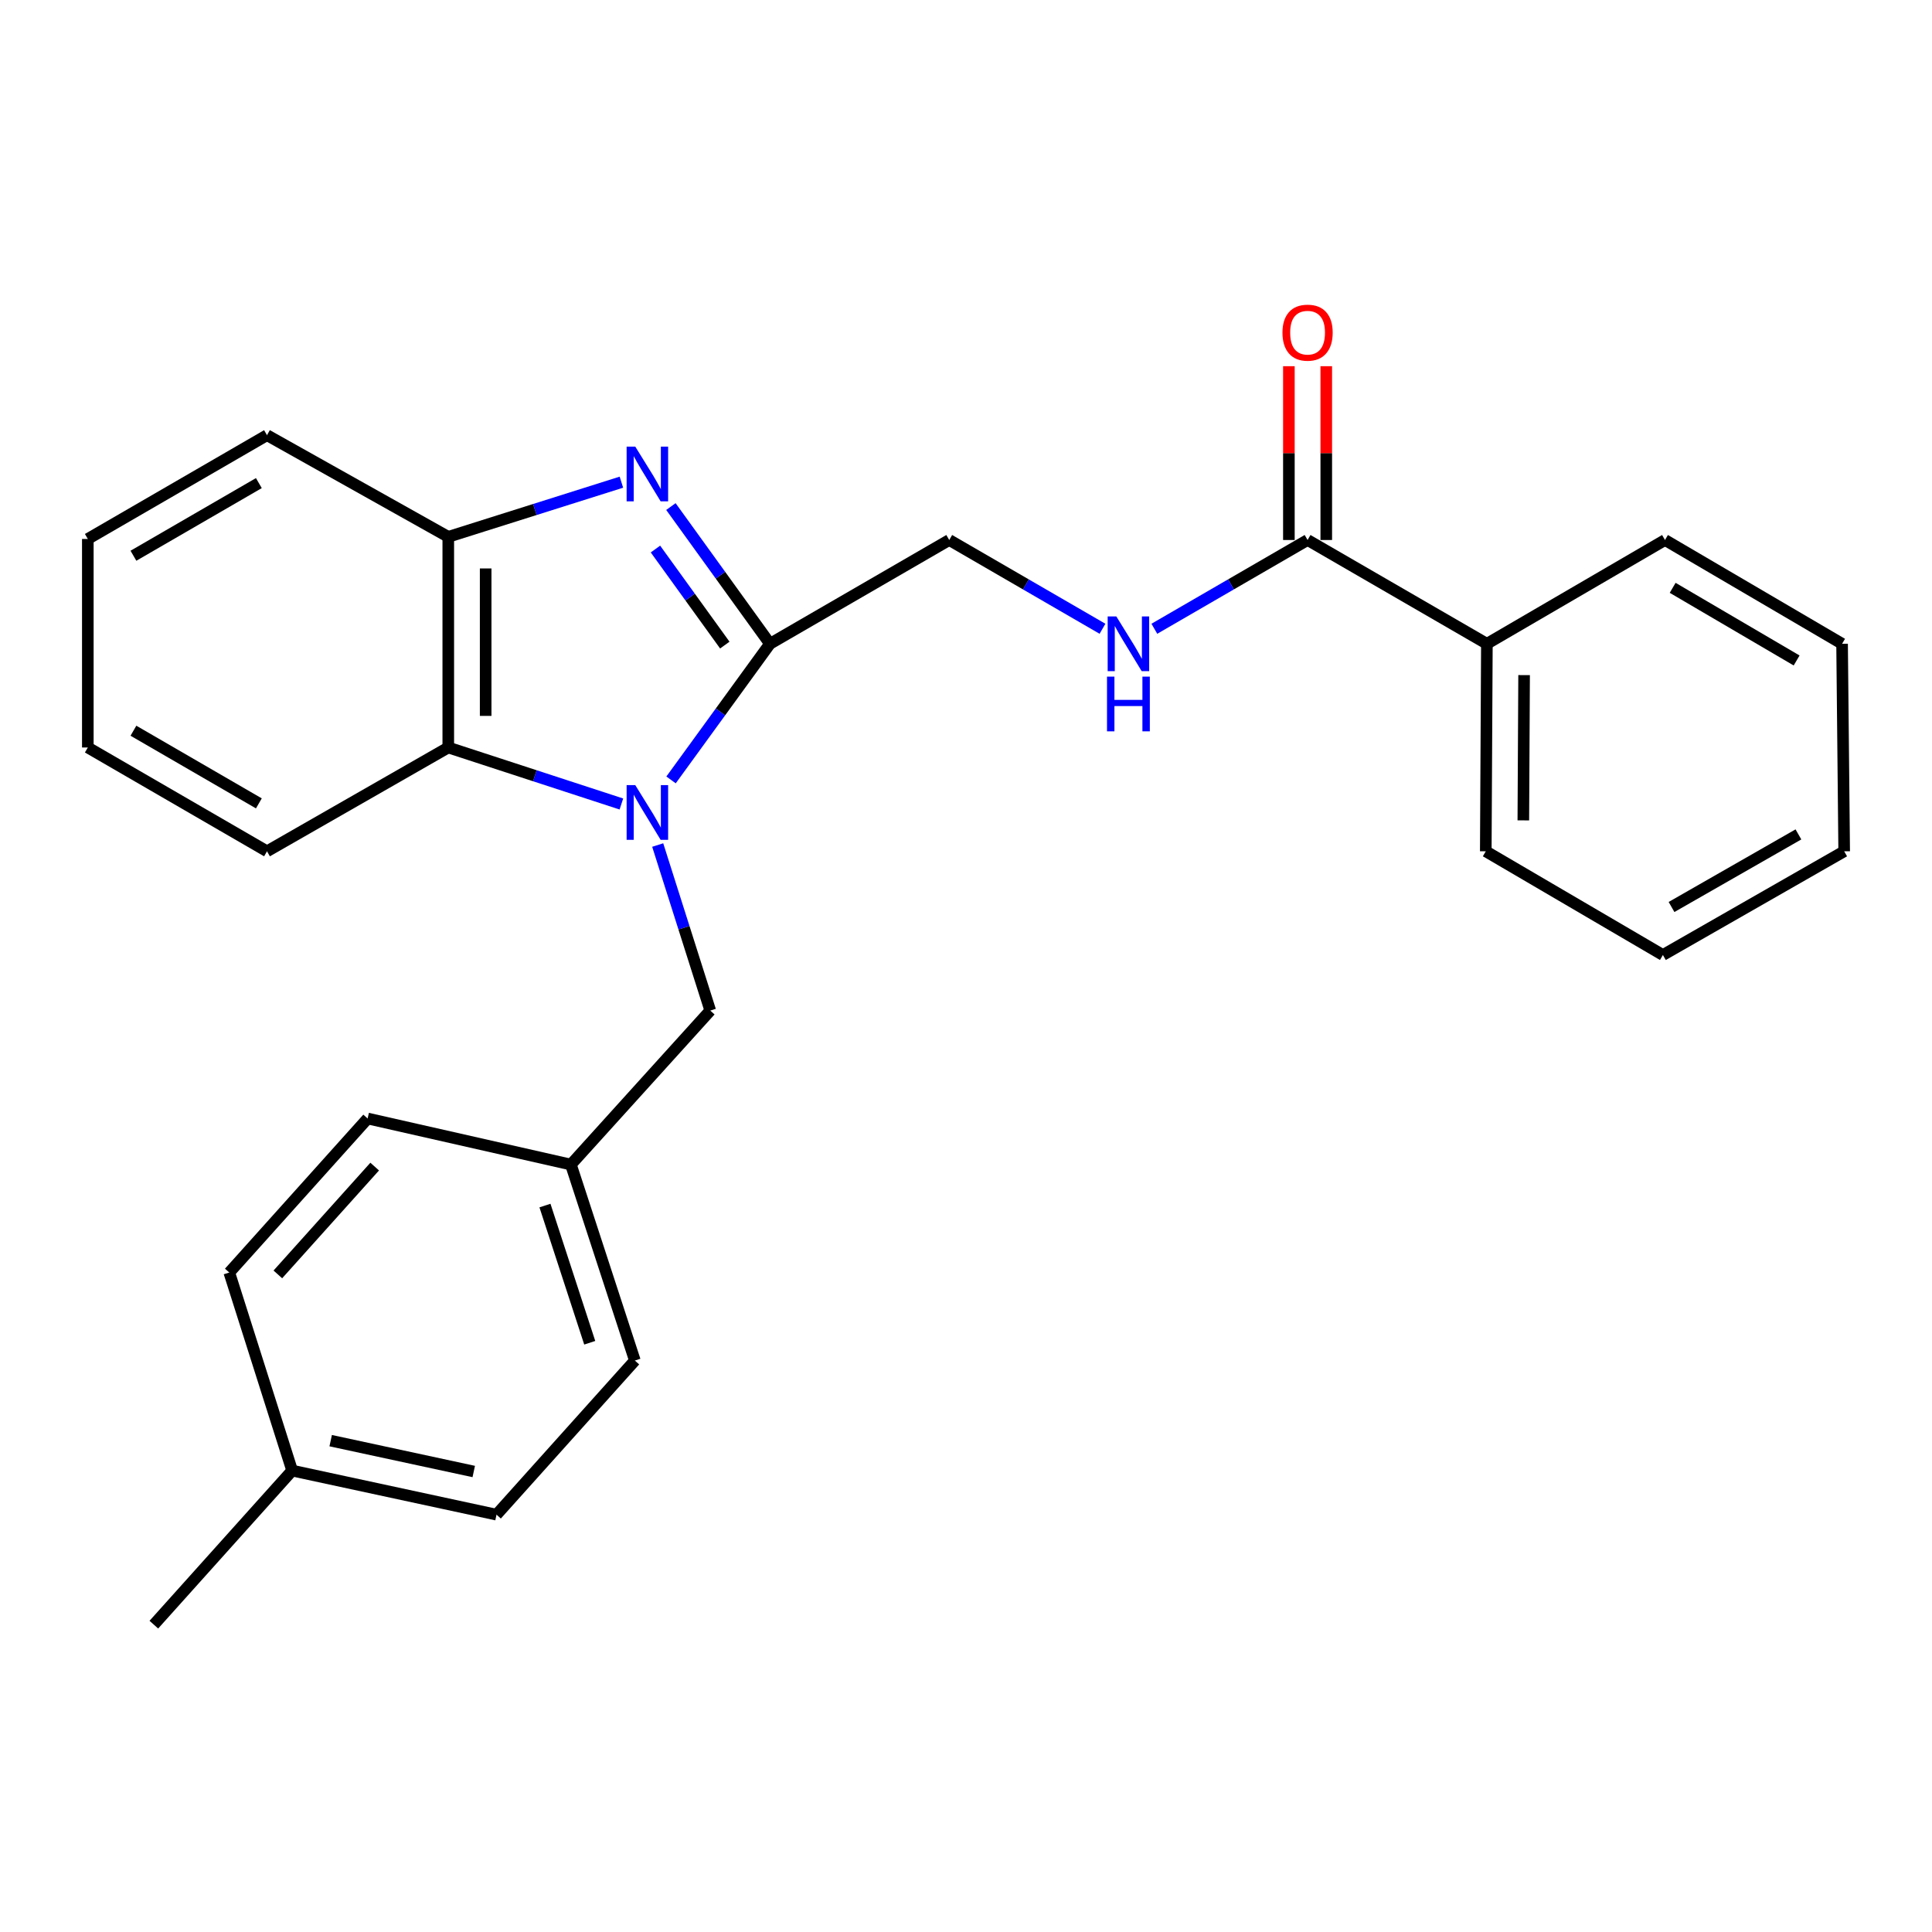 <?xml version='1.0' encoding='iso-8859-1'?>
<svg version='1.1' baseProfile='full'
              xmlns='http://www.w3.org/2000/svg'
                      xmlns:rdkit='http://www.rdkit.org/xml'
                      xmlns:xlink='http://www.w3.org/1999/xlink'
                  xml:space='preserve'
width='1000px' height='1000px' viewBox='0 0 1000 1000'>
<!-- END OF HEADER -->
<rect style='opacity:1.0;fill:#FFFFFF;stroke:none' width='1000' height='1000' x='0' y='0'> </rect>
<path class='bond-0' d='M 347.332,403.68 L 372.935,368.452' style='fill:none;fill-rule:evenodd;stroke:#0000FF;stroke-width:6px;stroke-linecap:butt;stroke-linejoin:miter;stroke-opacity:1' />
<path class='bond-0' d='M 372.935,368.452 L 398.538,333.225' style='fill:none;fill-rule:evenodd;stroke:#000000;stroke-width:6px;stroke-linecap:butt;stroke-linejoin:miter;stroke-opacity:1' />
<path class='bond-2' d='M 321.629,416.148 L 276.828,401.525' style='fill:none;fill-rule:evenodd;stroke:#0000FF;stroke-width:6px;stroke-linecap:butt;stroke-linejoin:miter;stroke-opacity:1' />
<path class='bond-2' d='M 276.828,401.525 L 232.027,386.901' style='fill:none;fill-rule:evenodd;stroke:#000000;stroke-width:6px;stroke-linecap:butt;stroke-linejoin:miter;stroke-opacity:1' />
<path class='bond-6' d='M 340.428,437.388 L 354.03,480.232' style='fill:none;fill-rule:evenodd;stroke:#0000FF;stroke-width:6px;stroke-linecap:butt;stroke-linejoin:miter;stroke-opacity:1' />
<path class='bond-6' d='M 354.03,480.232 L 367.631,523.075' style='fill:none;fill-rule:evenodd;stroke:#000000;stroke-width:6px;stroke-linecap:butt;stroke-linejoin:miter;stroke-opacity:1' />
<path class='bond-1' d='M 398.538,333.225 L 372.899,297.712' style='fill:none;fill-rule:evenodd;stroke:#000000;stroke-width:6px;stroke-linecap:butt;stroke-linejoin:miter;stroke-opacity:1' />
<path class='bond-1' d='M 372.899,297.712 L 347.259,262.2' style='fill:none;fill-rule:evenodd;stroke:#0000FF;stroke-width:6px;stroke-linecap:butt;stroke-linejoin:miter;stroke-opacity:1' />
<path class='bond-1' d='M 375.158,333.898 L 357.21,309.039' style='fill:none;fill-rule:evenodd;stroke:#000000;stroke-width:6px;stroke-linecap:butt;stroke-linejoin:miter;stroke-opacity:1' />
<path class='bond-1' d='M 357.21,309.039 L 339.262,284.181' style='fill:none;fill-rule:evenodd;stroke:#0000FF;stroke-width:6px;stroke-linecap:butt;stroke-linejoin:miter;stroke-opacity:1' />
<path class='bond-7' d='M 398.538,333.225 L 491.324,279.505' style='fill:none;fill-rule:evenodd;stroke:#000000;stroke-width:6px;stroke-linecap:butt;stroke-linejoin:miter;stroke-opacity:1' />
<path class='bond-26' d='M 321.637,249.574 L 276.832,263.723' style='fill:none;fill-rule:evenodd;stroke:#0000FF;stroke-width:6px;stroke-linecap:butt;stroke-linejoin:miter;stroke-opacity:1' />
<path class='bond-26' d='M 276.832,263.723 L 232.027,277.871' style='fill:none;fill-rule:evenodd;stroke:#000000;stroke-width:6px;stroke-linecap:butt;stroke-linejoin:miter;stroke-opacity:1' />
<path class='bond-3' d='M 232.027,386.901 L 232.027,277.871' style='fill:none;fill-rule:evenodd;stroke:#000000;stroke-width:6px;stroke-linecap:butt;stroke-linejoin:miter;stroke-opacity:1' />
<path class='bond-3' d='M 251.377,370.546 L 251.377,294.226' style='fill:none;fill-rule:evenodd;stroke:#000000;stroke-width:6px;stroke-linecap:butt;stroke-linejoin:miter;stroke-opacity:1' />
<path class='bond-16' d='M 232.027,386.901 L 138.198,440.631' style='fill:none;fill-rule:evenodd;stroke:#000000;stroke-width:6px;stroke-linecap:butt;stroke-linejoin:miter;stroke-opacity:1' />
<path class='bond-17' d='M 232.027,277.871 L 138.198,225.248' style='fill:none;fill-rule:evenodd;stroke:#000000;stroke-width:6px;stroke-linecap:butt;stroke-linejoin:miter;stroke-opacity:1' />
<path class='bond-4' d='M 676.8,279.505 L 637.143,302.478' style='fill:none;fill-rule:evenodd;stroke:#000000;stroke-width:6px;stroke-linecap:butt;stroke-linejoin:miter;stroke-opacity:1' />
<path class='bond-4' d='M 637.143,302.478 L 597.487,325.451' style='fill:none;fill-rule:evenodd;stroke:#0000FF;stroke-width:6px;stroke-linecap:butt;stroke-linejoin:miter;stroke-opacity:1' />
<path class='bond-8' d='M 686.475,279.505 L 686.475,234.524' style='fill:none;fill-rule:evenodd;stroke:#000000;stroke-width:6px;stroke-linecap:butt;stroke-linejoin:miter;stroke-opacity:1' />
<path class='bond-8' d='M 686.475,234.524 L 686.475,189.544' style='fill:none;fill-rule:evenodd;stroke:#FF0000;stroke-width:6px;stroke-linecap:butt;stroke-linejoin:miter;stroke-opacity:1' />
<path class='bond-8' d='M 667.125,279.505 L 667.125,234.524' style='fill:none;fill-rule:evenodd;stroke:#000000;stroke-width:6px;stroke-linecap:butt;stroke-linejoin:miter;stroke-opacity:1' />
<path class='bond-8' d='M 667.125,234.524 L 667.125,189.544' style='fill:none;fill-rule:evenodd;stroke:#FF0000;stroke-width:6px;stroke-linecap:butt;stroke-linejoin:miter;stroke-opacity:1' />
<path class='bond-9' d='M 676.8,279.505 L 769.608,333.225' style='fill:none;fill-rule:evenodd;stroke:#000000;stroke-width:6px;stroke-linecap:butt;stroke-linejoin:miter;stroke-opacity:1' />
<path class='bond-5' d='M 570.648,325.452 L 530.986,302.478' style='fill:none;fill-rule:evenodd;stroke:#0000FF;stroke-width:6px;stroke-linecap:butt;stroke-linejoin:miter;stroke-opacity:1' />
<path class='bond-5' d='M 530.986,302.478 L 491.324,279.505' style='fill:none;fill-rule:evenodd;stroke:#000000;stroke-width:6px;stroke-linecap:butt;stroke-linejoin:miter;stroke-opacity:1' />
<path class='bond-10' d='M 367.631,523.075 L 295.496,602.778' style='fill:none;fill-rule:evenodd;stroke:#000000;stroke-width:6px;stroke-linecap:butt;stroke-linejoin:miter;stroke-opacity:1' />
<path class='bond-18' d='M 769.608,333.225 L 769.038,440.631' style='fill:none;fill-rule:evenodd;stroke:#000000;stroke-width:6px;stroke-linecap:butt;stroke-linejoin:miter;stroke-opacity:1' />
<path class='bond-18' d='M 788.872,349.438 L 788.474,424.623' style='fill:none;fill-rule:evenodd;stroke:#000000;stroke-width:6px;stroke-linecap:butt;stroke-linejoin:miter;stroke-opacity:1' />
<path class='bond-19' d='M 769.608,333.225 L 861.802,279.505' style='fill:none;fill-rule:evenodd;stroke:#000000;stroke-width:6px;stroke-linecap:butt;stroke-linejoin:miter;stroke-opacity:1' />
<path class='bond-12' d='M 295.496,602.778 L 190.283,578.934' style='fill:none;fill-rule:evenodd;stroke:#000000;stroke-width:6px;stroke-linecap:butt;stroke-linejoin:miter;stroke-opacity:1' />
<path class='bond-13' d='M 295.496,602.778 L 328.607,704.218' style='fill:none;fill-rule:evenodd;stroke:#000000;stroke-width:6px;stroke-linecap:butt;stroke-linejoin:miter;stroke-opacity:1' />
<path class='bond-13' d='M 282.068,623.999 L 305.245,695.007' style='fill:none;fill-rule:evenodd;stroke:#000000;stroke-width:6px;stroke-linecap:butt;stroke-linejoin:miter;stroke-opacity:1' />
<path class='bond-11' d='M 151.216,761.174 L 257,783.986' style='fill:none;fill-rule:evenodd;stroke:#000000;stroke-width:6px;stroke-linecap:butt;stroke-linejoin:miter;stroke-opacity:1' />
<path class='bond-11' d='M 171.163,745.68 L 245.211,761.648' style='fill:none;fill-rule:evenodd;stroke:#000000;stroke-width:6px;stroke-linecap:butt;stroke-linejoin:miter;stroke-opacity:1' />
<path class='bond-20' d='M 151.216,761.174 L 79.63,840.92' style='fill:none;fill-rule:evenodd;stroke:#000000;stroke-width:6px;stroke-linecap:butt;stroke-linejoin:miter;stroke-opacity:1' />
<path class='bond-27' d='M 151.216,761.174 L 118.675,658.659' style='fill:none;fill-rule:evenodd;stroke:#000000;stroke-width:6px;stroke-linecap:butt;stroke-linejoin:miter;stroke-opacity:1' />
<path class='bond-15' d='M 190.283,578.934 L 118.675,658.659' style='fill:none;fill-rule:evenodd;stroke:#000000;stroke-width:6px;stroke-linecap:butt;stroke-linejoin:miter;stroke-opacity:1' />
<path class='bond-15' d='M 193.938,603.823 L 143.812,659.63' style='fill:none;fill-rule:evenodd;stroke:#000000;stroke-width:6px;stroke-linecap:butt;stroke-linejoin:miter;stroke-opacity:1' />
<path class='bond-14' d='M 328.607,704.218 L 257,783.986' style='fill:none;fill-rule:evenodd;stroke:#000000;stroke-width:6px;stroke-linecap:butt;stroke-linejoin:miter;stroke-opacity:1' />
<path class='bond-21' d='M 138.198,440.631 L 45.455,386.901' style='fill:none;fill-rule:evenodd;stroke:#000000;stroke-width:6px;stroke-linecap:butt;stroke-linejoin:miter;stroke-opacity:1' />
<path class='bond-21' d='M 133.987,415.828 L 69.066,378.217' style='fill:none;fill-rule:evenodd;stroke:#000000;stroke-width:6px;stroke-linecap:butt;stroke-linejoin:miter;stroke-opacity:1' />
<path class='bond-28' d='M 138.198,225.248 L 45.455,278.968' style='fill:none;fill-rule:evenodd;stroke:#000000;stroke-width:6px;stroke-linecap:butt;stroke-linejoin:miter;stroke-opacity:1' />
<path class='bond-28' d='M 133.985,250.051 L 69.065,287.654' style='fill:none;fill-rule:evenodd;stroke:#000000;stroke-width:6px;stroke-linecap:butt;stroke-linejoin:miter;stroke-opacity:1' />
<path class='bond-24' d='M 769.038,440.631 L 860.717,494.307' style='fill:none;fill-rule:evenodd;stroke:#000000;stroke-width:6px;stroke-linecap:butt;stroke-linejoin:miter;stroke-opacity:1' />
<path class='bond-23' d='M 861.802,279.505 L 953.46,333.225' style='fill:none;fill-rule:evenodd;stroke:#000000;stroke-width:6px;stroke-linecap:butt;stroke-linejoin:miter;stroke-opacity:1' />
<path class='bond-23' d='M 865.766,304.258 L 929.927,341.861' style='fill:none;fill-rule:evenodd;stroke:#000000;stroke-width:6px;stroke-linecap:butt;stroke-linejoin:miter;stroke-opacity:1' />
<path class='bond-22' d='M 45.455,386.901 L 45.455,278.968' style='fill:none;fill-rule:evenodd;stroke:#000000;stroke-width:6px;stroke-linecap:butt;stroke-linejoin:miter;stroke-opacity:1' />
<path class='bond-25' d='M 953.46,333.225 L 954.545,440.631' style='fill:none;fill-rule:evenodd;stroke:#000000;stroke-width:6px;stroke-linecap:butt;stroke-linejoin:miter;stroke-opacity:1' />
<path class='bond-29' d='M 860.717,494.307 L 954.545,440.631' style='fill:none;fill-rule:evenodd;stroke:#000000;stroke-width:6px;stroke-linecap:butt;stroke-linejoin:miter;stroke-opacity:1' />
<path class='bond-29' d='M 865.182,469.46 L 930.862,431.886' style='fill:none;fill-rule:evenodd;stroke:#000000;stroke-width:6px;stroke-linecap:butt;stroke-linejoin:miter;stroke-opacity:1' />
<path  class='atom-0' d='M 328.819 406.379
L 338.099 421.379
Q 339.019 422.859, 340.499 425.539
Q 341.979 428.219, 342.059 428.379
L 342.059 406.379
L 345.819 406.379
L 345.819 434.699
L 341.939 434.699
L 331.979 418.299
Q 330.819 416.379, 329.579 414.179
Q 328.379 411.979, 328.019 411.299
L 328.019 434.699
L 324.339 434.699
L 324.339 406.379
L 328.819 406.379
' fill='#0000FF'/>
<path  class='atom-2' d='M 328.819 231.17
L 338.099 246.17
Q 339.019 247.65, 340.499 250.33
Q 341.979 253.01, 342.059 253.17
L 342.059 231.17
L 345.819 231.17
L 345.819 259.49
L 341.939 259.49
L 331.979 243.09
Q 330.819 241.17, 329.579 238.97
Q 328.379 236.77, 328.019 236.09
L 328.019 259.49
L 324.339 259.49
L 324.339 231.17
L 328.819 231.17
' fill='#0000FF'/>
<path  class='atom-6' d='M 577.808 319.065
L 587.088 334.065
Q 588.008 335.545, 589.488 338.225
Q 590.968 340.905, 591.048 341.065
L 591.048 319.065
L 594.808 319.065
L 594.808 347.385
L 590.928 347.385
L 580.968 330.985
Q 579.808 329.065, 578.568 326.865
Q 577.368 324.665, 577.008 323.985
L 577.008 347.385
L 573.328 347.385
L 573.328 319.065
L 577.808 319.065
' fill='#0000FF'/>
<path  class='atom-6' d='M 572.988 350.217
L 576.828 350.217
L 576.828 362.257
L 591.308 362.257
L 591.308 350.217
L 595.148 350.217
L 595.148 378.537
L 591.308 378.537
L 591.308 365.457
L 576.828 365.457
L 576.828 378.537
L 572.988 378.537
L 572.988 350.217
' fill='#0000FF'/>
<path  class='atom-9' d='M 663.8 172.179
Q 663.8 165.379, 667.16 161.579
Q 670.52 157.779, 676.8 157.779
Q 683.08 157.779, 686.44 161.579
Q 689.8 165.379, 689.8 172.179
Q 689.8 179.059, 686.4 182.979
Q 683 186.859, 676.8 186.859
Q 670.56 186.859, 667.16 182.979
Q 663.8 179.099, 663.8 172.179
M 676.8 183.659
Q 681.12 183.659, 683.44 180.779
Q 685.8 177.859, 685.8 172.179
Q 685.8 166.619, 683.44 163.819
Q 681.12 160.979, 676.8 160.979
Q 672.48 160.979, 670.12 163.779
Q 667.8 166.579, 667.8 172.179
Q 667.8 177.899, 670.12 180.779
Q 672.48 183.659, 676.8 183.659
' fill='#FF0000'/>
</svg>
